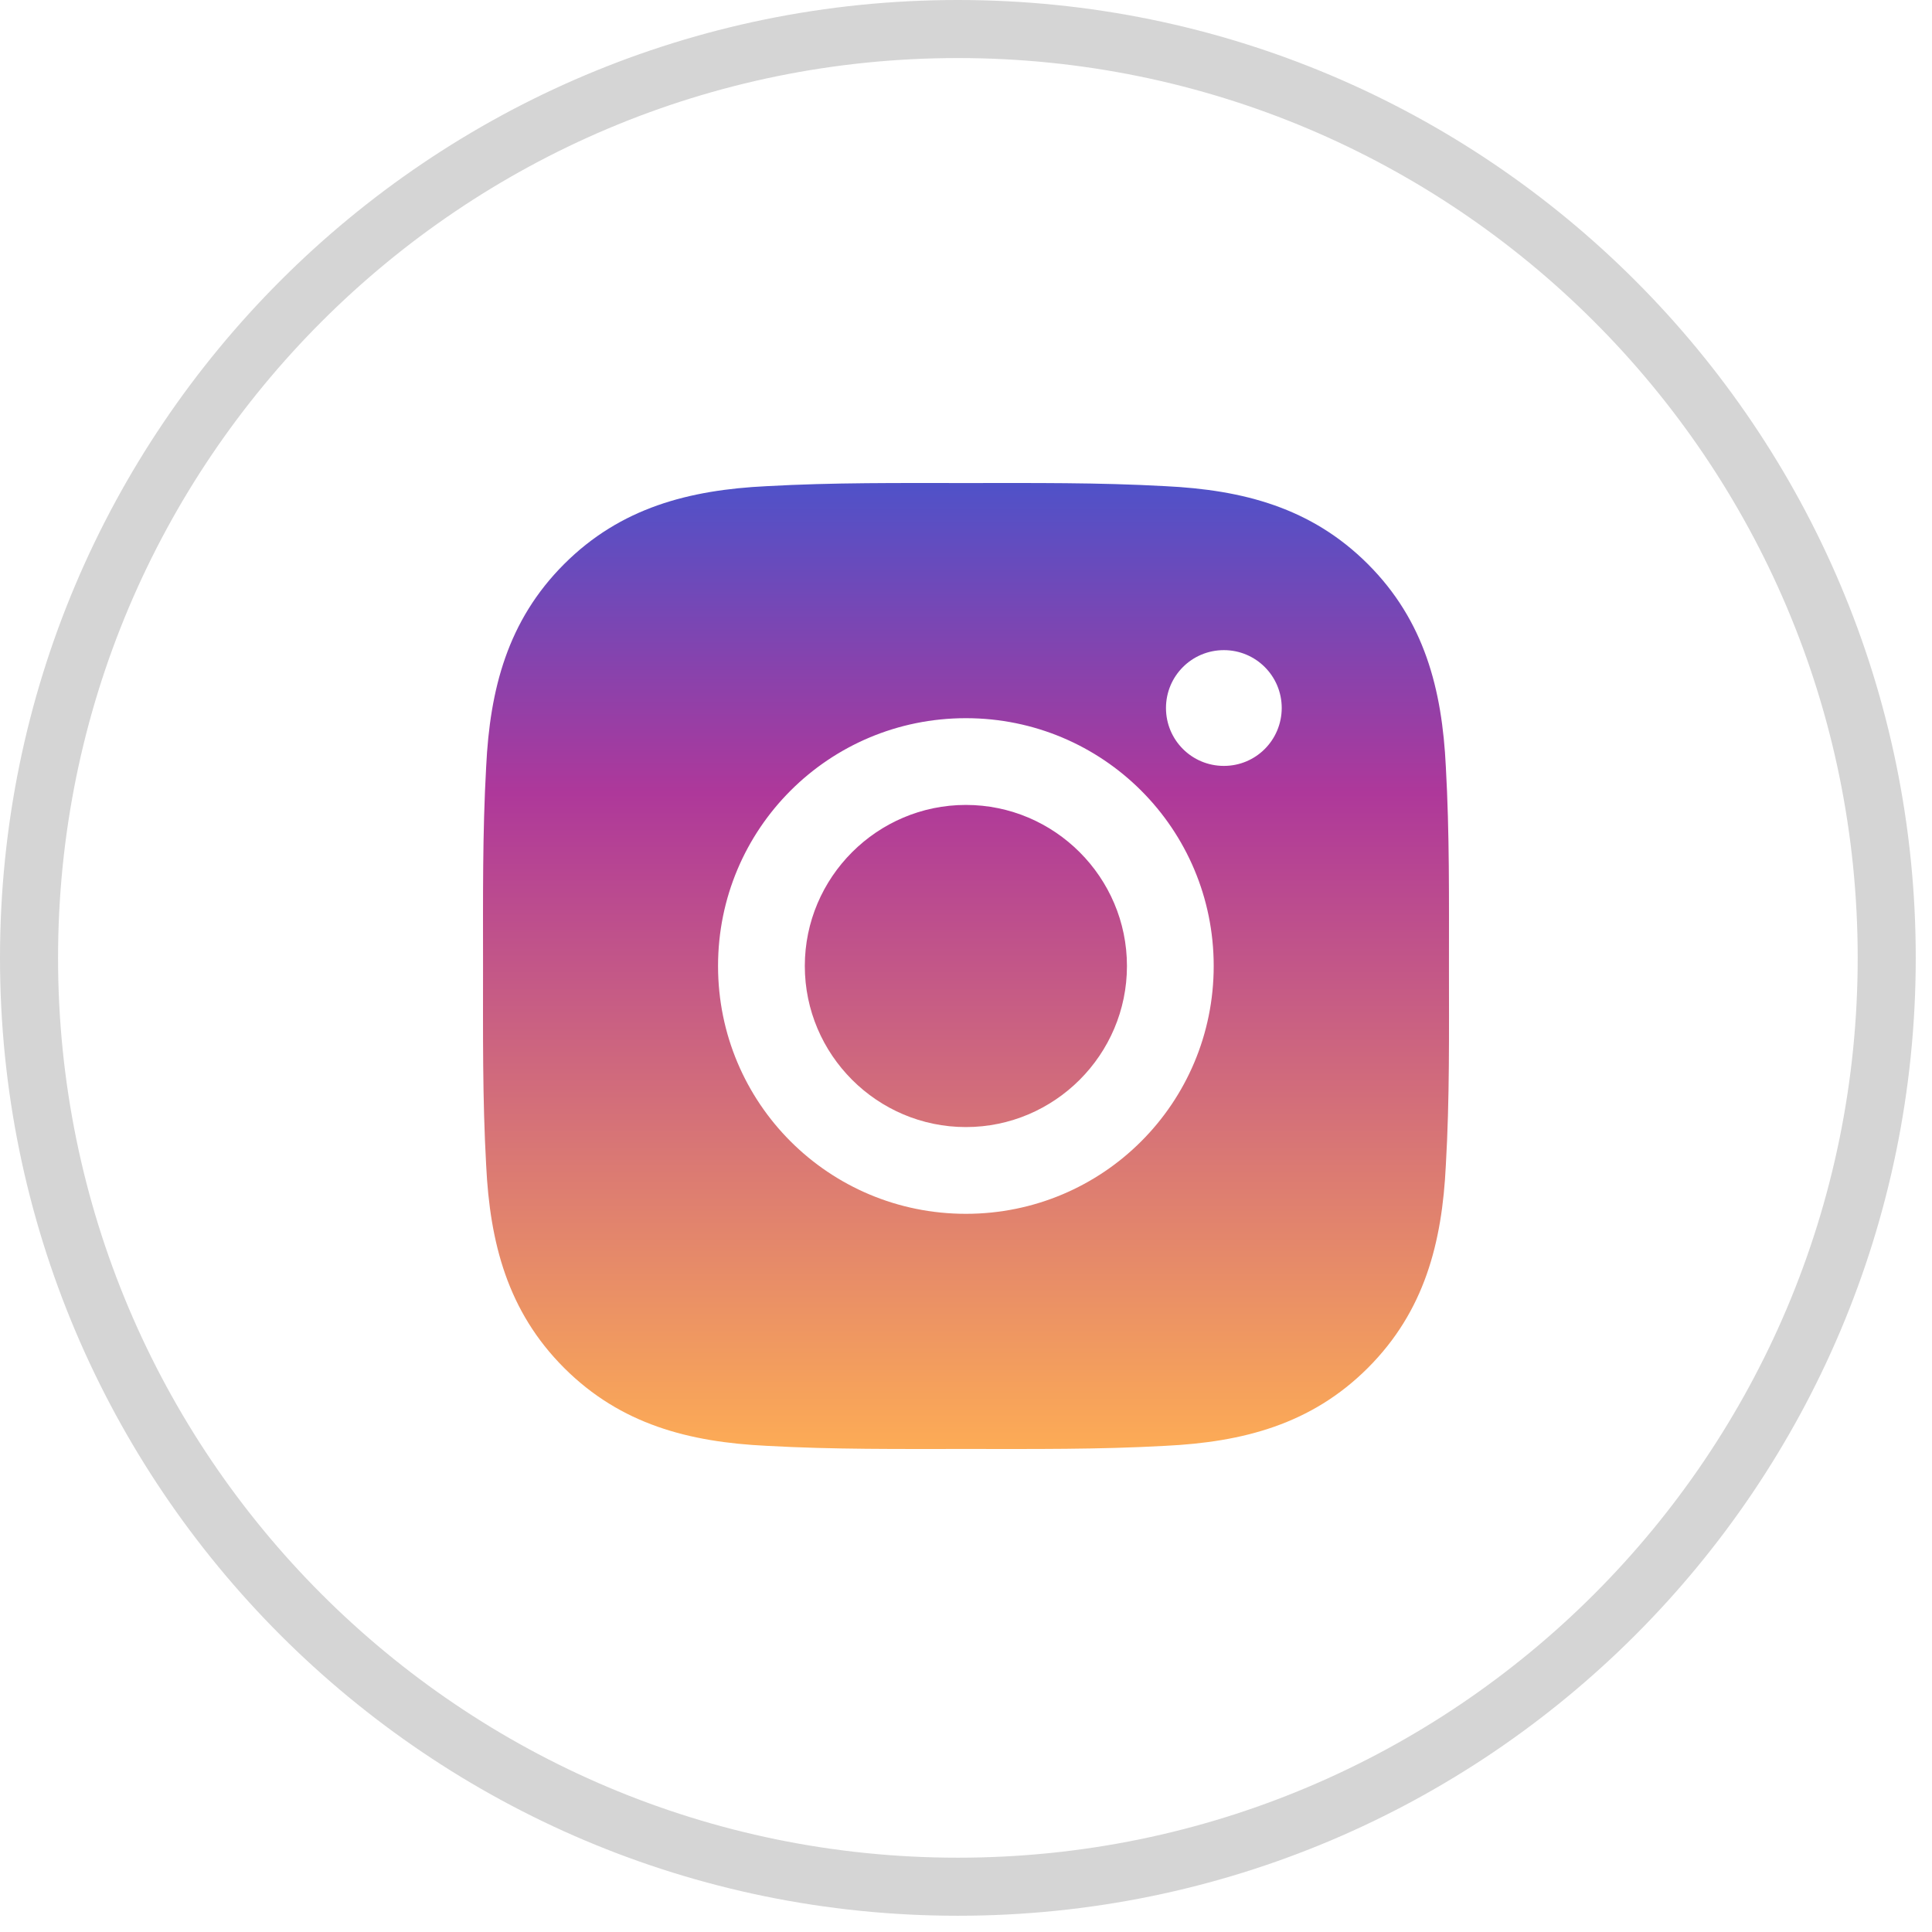 <?xml version="1.0" encoding="UTF-8"?>
<svg width="100px" height="100px" viewBox="0 0 100 100" version="1.1" xmlns="http://www.w3.org/2000/svg" xmlns:xlink="http://www.w3.org/1999/xlink">
    <title>icon_instagram_selected</title>
    <defs>
        <linearGradient x1="50%" y1="0%" x2="50%" y2="100%" id="linearGradient-1">
            <stop stop-color="#4E52C9" offset="0%"></stop>
            <stop stop-color="#AE389A" offset="32.224%"></stop>
            <stop stop-color="#FDAC55" offset="100%"></stop>
        </linearGradient>
    </defs>
    <g id="页面-1" stroke="none" stroke-width="1" fill="none" fill-rule="evenodd">
        <g id="icon_instagram_selected" fill-rule="nonzero">
            <path d="M49.579,0 C22.196,0 0,22.197 0,49.584 C0,76.963 22.198,99.159 49.579,99.159 C76.963,99.159 99.159,76.962 99.159,49.575 C99.159,22.195 76.961,0 49.579,0 Z M49.579,3.005 C75.302,3.005 96.154,23.855 96.154,49.575 C96.154,75.302 75.303,96.154 49.579,96.154 C23.857,96.154 3.005,75.304 3.005,49.584 C3.005,23.856 23.856,3.005 49.579,3.005 Z" id="路径" fill="#D5D5D5"></path>
            <path d="M49.994,41.663 C45.403,41.663 41.657,45.409 41.657,50 C41.657,54.591 45.403,58.337 49.994,58.337 C54.584,58.337 58.331,54.591 58.331,50 C58.331,45.409 54.584,41.663 49.994,41.663 L49.994,41.663 Z M74.998,50 C74.998,46.548 75.029,43.127 74.836,39.681 C74.642,35.678 73.729,32.125 70.802,29.198 C67.868,26.265 64.322,25.358 60.319,25.164 C56.867,24.971 53.446,25.002 50,25.002 C46.548,25.002 43.127,24.971 39.681,25.164 C35.678,25.358 32.125,26.271 29.198,29.198 C26.265,32.132 25.358,35.678 25.164,39.681 C24.971,43.133 25.002,46.554 25.002,50 C25.002,53.446 24.971,56.873 25.164,60.319 C25.358,64.322 26.271,67.875 29.198,70.802 C32.132,73.735 35.678,74.642 39.681,74.836 C43.133,75.029 46.554,74.998 50,74.998 C53.452,74.998 56.873,75.029 60.319,74.836 C64.322,74.642 67.875,73.729 70.802,70.802 C73.735,67.868 74.642,64.322 74.836,60.319 C75.036,56.873 74.998,53.452 74.998,50 Z M49.994,62.827 C42.895,62.827 37.166,57.099 37.166,50 C37.166,42.901 42.895,37.173 49.994,37.173 C57.092,37.173 62.821,42.901 62.821,50 C62.821,57.099 57.092,62.827 49.994,62.827 Z M63.347,39.643 C61.689,39.643 60.351,38.305 60.351,36.647 C60.351,34.99 61.689,33.651 63.347,33.651 C65.004,33.651 66.342,34.99 66.342,36.647 C66.336,38.311 65.004,39.643 63.347,39.643 Z" id="形状" fill="url(#linearGradient-1)"></path>
        </g>
    </g>
</svg>